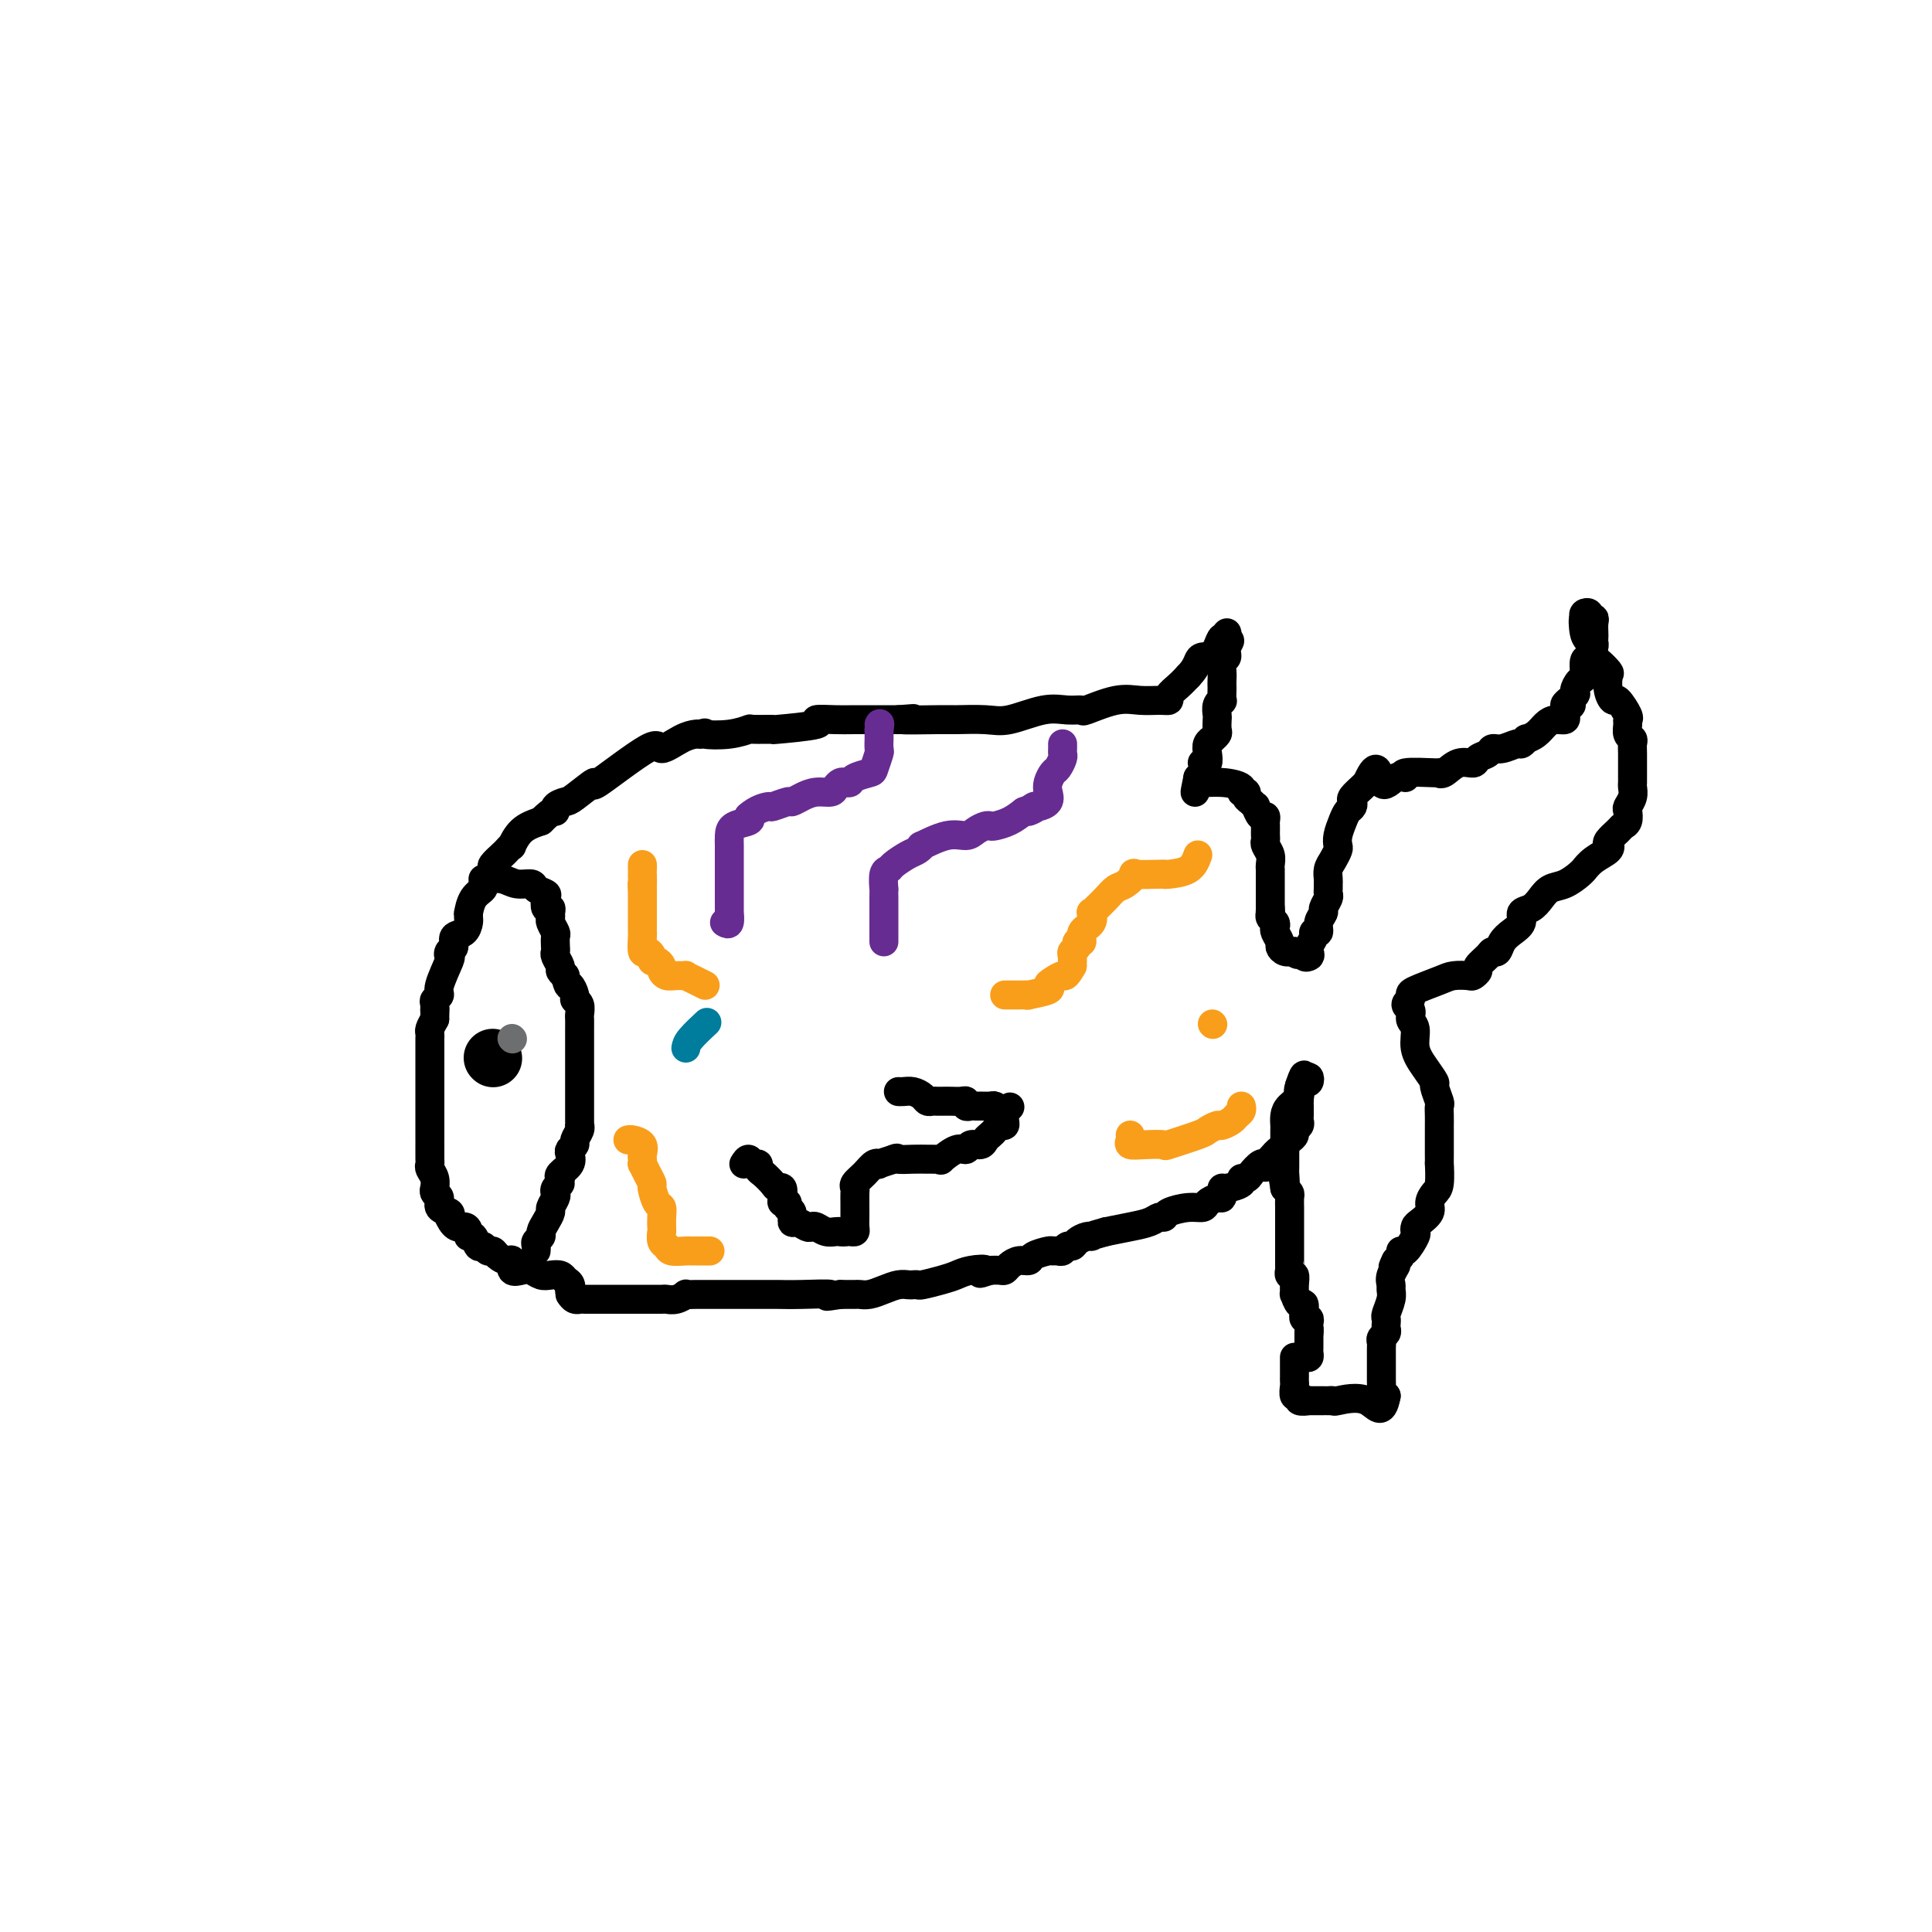 <svg viewBox='0 0 400 400' version='1.1' xmlns='http://www.w3.org/2000/svg' xmlns:xlink='http://www.w3.org/1999/xlink'><g fill='none' stroke='#000000' stroke-width='6' stroke-linecap='round' stroke-linejoin='round'><path d='M89,236c0.000,-0.020 0.000,-0.040 0,0c-0.000,0.040 -0.000,0.141 0,0c0.000,-0.141 0.000,-0.525 0,-1c-0.000,-0.475 -0.000,-1.040 0,-2c0.000,-0.960 0.000,-2.316 0,-3c-0.000,-0.684 -0.000,-0.698 0,-1c0.000,-0.302 0.000,-0.892 0,-1c-0.000,-0.108 -0.000,0.265 0,0c0.000,-0.265 0.000,-1.170 0,-2c-0.000,-0.830 -0.000,-1.587 0,-2c0.000,-0.413 0.000,-0.481 0,-1c-0.000,-0.519 -0.000,-1.487 0,-2c0.000,-0.513 0.000,-0.571 0,-1c-0.000,-0.429 -0.001,-1.227 0,-2c0.001,-0.773 0.003,-1.519 0,-2c-0.003,-0.481 -0.011,-0.696 0,-1c0.011,-0.304 0.041,-0.697 0,-1c-0.041,-0.303 -0.155,-0.515 0,-1c0.155,-0.485 0.577,-1.242 1,-2'/><path d='M90,211c0.150,-4.273 0.024,-2.454 0,-2c-0.024,0.454 0.054,-0.457 0,-1c-0.054,-0.543 -0.238,-0.719 0,-1c0.238,-0.281 0.900,-0.667 1,-1c0.100,-0.333 -0.361,-0.613 0,-2c0.361,-1.387 1.545,-3.881 2,-5c0.455,-1.119 0.181,-0.862 0,-1c-0.181,-0.138 -0.269,-0.671 0,-1c0.269,-0.329 0.895,-0.455 1,-1c0.105,-0.545 -0.312,-1.509 0,-2c0.312,-0.491 1.351,-0.507 2,-1c0.649,-0.493 0.908,-1.462 1,-2c0.092,-0.538 0.018,-0.644 0,-1c-0.018,-0.356 0.019,-0.960 0,-1c-0.019,-0.040 -0.093,0.485 0,0c0.093,-0.485 0.355,-1.979 1,-3c0.645,-1.021 1.674,-1.568 2,-2c0.326,-0.432 -0.049,-0.750 0,-1c0.049,-0.250 0.524,-0.434 1,-1c0.476,-0.566 0.955,-1.515 1,-2c0.045,-0.485 -0.343,-0.506 0,-1c0.343,-0.494 1.417,-1.463 2,-2c0.583,-0.537 0.676,-0.644 1,-1c0.324,-0.356 0.881,-0.961 1,-1c0.119,-0.039 -0.199,0.490 0,0c0.199,-0.490 0.914,-1.997 2,-3c1.086,-1.003 2.543,-1.501 4,-2'/><path d='M112,170c2.874,-2.884 3.060,-2.092 3,-2c-0.060,0.092 -0.365,-0.514 0,-1c0.365,-0.486 1.401,-0.851 2,-1c0.599,-0.149 0.760,-0.083 2,-1c1.240,-0.917 3.560,-2.816 4,-3c0.440,-0.184 -1.000,1.348 1,0c2.000,-1.348 7.439,-5.577 10,-7c2.561,-1.423 2.243,-0.041 3,0c0.757,0.041 2.588,-1.258 4,-2c1.412,-0.742 2.403,-0.926 3,-1c0.597,-0.074 0.798,-0.037 1,0'/><path d='M145,152c1.690,-0.480 0.417,-0.181 1,0c0.583,0.181 3.024,0.246 5,0c1.976,-0.246 3.489,-0.801 4,-1c0.511,-0.199 0.021,-0.043 1,0c0.979,0.043 3.428,-0.027 4,0c0.572,0.027 -0.732,0.151 1,0c1.732,-0.151 6.499,-0.576 8,-1c1.501,-0.424 -0.263,-0.846 0,-1c0.263,-0.154 2.555,-0.041 4,0c1.445,0.041 2.043,0.011 4,0c1.957,-0.011 5.273,-0.003 7,0c1.727,0.003 1.863,0.002 2,0'/><path d='M186,149c6.187,-0.463 1.156,-0.122 1,0c-0.156,0.122 4.565,0.025 7,0c2.435,-0.025 2.584,0.022 4,0c1.416,-0.022 4.100,-0.111 6,0c1.900,0.111 3.016,0.424 5,0c1.984,-0.424 4.837,-1.585 7,-2c2.163,-0.415 3.635,-0.083 5,0c1.365,0.083 2.624,-0.083 3,0c0.376,0.083 -0.130,0.415 1,0c1.130,-0.415 3.895,-1.578 6,-2c2.105,-0.422 3.551,-0.105 5,0c1.449,0.105 2.902,-0.002 4,0c1.098,0.002 1.841,0.114 2,0c0.159,-0.114 -0.265,-0.454 0,-1c0.265,-0.546 1.219,-1.299 2,-2c0.781,-0.701 1.391,-1.351 2,-2'/><path d='M246,140c1.354,-1.394 1.739,-2.379 2,-3c0.261,-0.621 0.398,-0.878 1,-1c0.602,-0.122 1.668,-0.108 2,0c0.332,0.108 -0.069,0.311 0,0c0.069,-0.311 0.607,-1.136 1,-2c0.393,-0.864 0.641,-1.768 1,-2c0.359,-0.232 0.827,0.207 1,0c0.173,-0.207 0.049,-1.059 0,-1c-0.049,0.059 -0.025,1.030 0,2'/><path d='M254,133c1.221,-0.968 0.275,0.111 0,1c-0.275,0.889 0.123,1.586 0,2c-0.123,0.414 -0.765,0.543 -1,1c-0.235,0.457 -0.063,1.240 0,2c0.063,0.760 0.018,1.495 0,2c-0.018,0.505 -0.009,0.778 0,1c0.009,0.222 0.016,0.392 0,1c-0.016,0.608 -0.057,1.653 0,2c0.057,0.347 0.211,-0.005 0,0c-0.211,0.005 -0.788,0.368 -1,1c-0.212,0.632 -0.061,1.532 0,2c0.061,0.468 0.031,0.503 0,1c-0.031,0.497 -0.065,1.456 0,2c0.065,0.544 0.227,0.673 0,1c-0.227,0.327 -0.844,0.852 -1,1c-0.156,0.148 0.151,-0.079 0,0c-0.151,0.079 -0.758,0.465 -1,1c-0.242,0.535 -0.118,1.218 0,2c0.118,0.782 0.228,1.663 0,2c-0.228,0.337 -0.796,0.132 -1,0c-0.204,-0.132 -0.044,-0.190 0,0c0.044,0.190 -0.027,0.628 0,1c0.027,0.372 0.150,0.678 0,1c-0.150,0.322 -0.575,0.661 -1,1'/><path d='M248,161c-1.000,4.833 -0.500,2.917 0,1'/><path d='M248,162c0.885,0.111 3.098,-0.111 5,0c1.902,0.111 3.493,0.554 4,1c0.507,0.446 -0.070,0.894 0,1c0.070,0.106 0.789,-0.131 1,0c0.211,0.131 -0.084,0.631 0,1c0.084,0.369 0.548,0.606 1,1c0.452,0.394 0.892,0.946 1,1c0.108,0.054 -0.115,-0.389 0,0c0.115,0.389 0.567,1.610 1,2c0.433,0.390 0.848,-0.050 1,0c0.152,0.050 0.041,0.591 0,1c-0.041,0.409 -0.012,0.686 0,1c0.012,0.314 0.007,0.664 0,1c-0.007,0.336 -0.016,0.657 0,1c0.016,0.343 0.057,0.709 0,1c-0.057,0.291 -0.211,0.508 0,1c0.211,0.492 0.789,1.258 1,2c0.211,0.742 0.057,1.459 0,2c-0.057,0.541 -0.015,0.906 0,1c0.015,0.094 0.004,-0.081 0,0c-0.004,0.081 -0.001,0.420 0,1c0.001,0.580 0.000,1.401 0,2c-0.000,0.599 -0.000,0.975 0,1c0.000,0.025 0.000,-0.301 0,0c-0.000,0.301 -0.000,1.229 0,2c0.000,0.771 0.000,1.386 0,2'/><path d='M263,188c0.305,3.179 0.068,1.626 0,1c-0.068,-0.626 0.033,-0.323 0,0c-0.033,0.323 -0.201,0.668 0,1c0.201,0.332 0.771,0.652 1,1c0.229,0.348 0.116,0.724 0,1c-0.116,0.276 -0.236,0.452 0,1c0.236,0.548 0.826,1.466 1,2c0.174,0.534 -0.069,0.682 0,1c0.069,0.318 0.448,0.805 1,1c0.552,0.195 1.276,0.097 2,0'/><path d='M268,197c0.952,1.333 0.833,0.167 1,0c0.167,-0.167 0.619,0.667 1,1c0.381,0.333 0.690,0.167 1,0'/><path d='M271,198c0.459,-0.081 0.108,-0.782 0,-1c-0.108,-0.218 0.028,0.048 0,0c-0.028,-0.048 -0.219,-0.411 0,-1c0.219,-0.589 0.847,-1.405 1,-2c0.153,-0.595 -0.170,-0.970 0,-1c0.170,-0.030 0.834,0.287 1,0c0.166,-0.287 -0.166,-1.176 0,-2c0.166,-0.824 0.829,-1.583 1,-2c0.171,-0.417 -0.150,-0.493 0,-1c0.150,-0.507 0.773,-1.444 1,-2c0.227,-0.556 0.060,-0.729 0,-1c-0.060,-0.271 -0.013,-0.639 0,-1c0.013,-0.361 -0.007,-0.717 0,-1c0.007,-0.283 0.041,-0.495 0,-1c-0.041,-0.505 -0.155,-1.303 0,-2c0.155,-0.697 0.581,-1.292 1,-2c0.419,-0.708 0.833,-1.527 1,-2c0.167,-0.473 0.087,-0.599 0,-1c-0.087,-0.401 -0.180,-1.077 0,-2c0.180,-0.923 0.635,-2.092 1,-3c0.365,-0.908 0.640,-1.557 1,-2c0.360,-0.443 0.804,-0.682 1,-1c0.196,-0.318 0.145,-0.714 0,-1c-0.145,-0.286 -0.385,-0.462 0,-1c0.385,-0.538 1.396,-1.440 2,-2c0.604,-0.560 0.802,-0.780 1,-1'/><path d='M283,162c2.393,-5.504 2.376,-1.264 3,0c0.624,1.264 1.890,-0.446 3,-1c1.110,-0.554 2.064,0.050 2,0c-0.064,-0.050 -1.147,-0.753 0,-1c1.147,-0.247 4.525,-0.037 6,0c1.475,0.037 1.049,-0.098 1,0c-0.049,0.098 0.281,0.430 1,0c0.719,-0.430 1.827,-1.622 3,-2c1.173,-0.378 2.410,0.057 3,0c0.590,-0.057 0.533,-0.608 1,-1c0.467,-0.392 1.459,-0.626 2,-1c0.541,-0.374 0.633,-0.889 1,-1c0.367,-0.111 1.011,0.181 2,0c0.989,-0.181 2.323,-0.835 3,-1c0.677,-0.165 0.695,0.160 1,0c0.305,-0.160 0.896,-0.803 1,-1c0.104,-0.197 -0.280,0.053 0,0c0.280,-0.053 1.224,-0.410 2,-1c0.776,-0.590 1.385,-1.415 2,-2c0.615,-0.585 1.237,-0.930 2,-1c0.763,-0.070 1.667,0.135 2,0c0.333,-0.135 0.095,-0.610 0,-1c-0.095,-0.390 -0.048,-0.695 0,-1'/><path d='M324,147c2.815,-1.815 0.352,-0.851 0,-1c-0.352,-0.149 1.408,-1.410 2,-2c0.592,-0.590 0.018,-0.510 0,-1c-0.018,-0.490 0.521,-1.550 1,-2c0.479,-0.450 0.899,-0.292 1,-1c0.101,-0.708 -0.117,-2.284 0,-3c0.117,-0.716 0.567,-0.572 1,-1c0.433,-0.428 0.848,-1.428 1,-2c0.152,-0.572 0.042,-0.718 0,-1c-0.042,-0.282 -0.015,-0.702 0,-1c0.015,-0.298 0.019,-0.476 0,-1c-0.019,-0.524 -0.061,-1.395 0,-2c0.061,-0.605 0.226,-0.944 0,-1c-0.226,-0.056 -0.844,0.171 -1,0c-0.156,-0.171 0.150,-0.738 0,-1c-0.150,-0.262 -0.757,-0.218 -1,0c-0.243,0.218 -0.121,0.609 0,1'/><path d='M328,128c-0.356,-0.323 -0.246,1.868 0,3c0.246,1.132 0.626,1.205 1,2c0.374,0.795 0.740,2.313 1,3c0.260,0.687 0.413,0.542 1,1c0.587,0.458 1.609,1.517 2,2c0.391,0.483 0.151,0.389 0,1c-0.151,0.611 -0.212,1.929 0,3c0.212,1.071 0.698,1.897 1,2c0.302,0.103 0.420,-0.516 1,0c0.580,0.516 1.623,2.166 2,3c0.377,0.834 0.087,0.853 0,1c-0.087,0.147 0.029,0.423 0,1c-0.029,0.577 -0.204,1.455 0,2c0.204,0.545 0.787,0.757 1,1c0.213,0.243 0.057,0.517 0,1c-0.057,0.483 -0.015,1.176 0,2c0.015,0.824 0.004,1.779 0,2c-0.004,0.221 -0.001,-0.292 0,0c0.001,0.292 0.001,1.390 0,2c-0.001,0.610 -0.004,0.731 0,1c0.004,0.269 0.015,0.687 0,1c-0.015,0.313 -0.056,0.521 0,1c0.056,0.479 0.208,1.228 0,2c-0.208,0.772 -0.775,1.568 -1,2c-0.225,0.432 -0.106,0.501 0,1c0.106,0.499 0.200,1.429 0,2c-0.200,0.571 -0.693,0.782 -1,1c-0.307,0.218 -0.429,0.443 -1,1c-0.571,0.557 -1.592,1.445 -2,2c-0.408,0.555 -0.204,0.778 0,1'/><path d='M333,175c-0.659,0.736 -0.306,0.078 0,0c0.306,-0.078 0.564,0.426 0,1c-0.564,0.574 -1.950,1.218 -3,2c-1.050,0.782 -1.766,1.700 -2,2c-0.234,0.300 0.012,-0.019 0,0c-0.012,0.019 -0.282,0.376 -1,1c-0.718,0.624 -1.885,1.514 -3,2c-1.115,0.486 -2.178,0.567 -3,1c-0.822,0.433 -1.403,1.218 -2,2c-0.597,0.782 -1.210,1.560 -2,2c-0.790,0.440 -1.756,0.542 -2,1c-0.244,0.458 0.232,1.271 0,2c-0.232,0.729 -1.174,1.374 -2,2c-0.826,0.626 -1.535,1.232 -2,2c-0.465,0.768 -0.684,1.697 -1,2c-0.316,0.303 -0.729,-0.020 -1,0c-0.271,0.020 -0.399,0.384 -1,1c-0.601,0.616 -1.673,1.485 -2,2c-0.327,0.515 0.092,0.676 0,1c-0.092,0.324 -0.694,0.812 -1,1c-0.306,0.188 -0.317,0.078 -1,0c-0.683,-0.078 -2.039,-0.123 -3,0c-0.961,0.123 -1.526,0.414 -3,1c-1.474,0.586 -3.859,1.465 -5,2c-1.141,0.535 -1.040,0.724 -1,1c0.040,0.276 0.020,0.638 0,1'/><path d='M292,207c-1.838,1.124 -0.435,1.434 0,2c0.435,0.566 -0.100,1.388 0,2c0.100,0.612 0.835,1.012 1,2c0.165,0.988 -0.239,2.563 0,4c0.239,1.437 1.122,2.738 2,4c0.878,1.262 1.752,2.487 2,3c0.248,0.513 -0.130,0.313 0,1c0.130,0.687 0.767,2.261 1,3c0.233,0.739 0.062,0.645 0,1c-0.062,0.355 -0.017,1.160 0,2c0.017,0.840 0.004,1.716 0,2c-0.004,0.284 -0.001,-0.024 0,0c0.001,0.024 0.000,0.379 0,1c-0.000,0.621 -0.000,1.508 0,2c0.000,0.492 0.001,0.590 0,1c-0.001,0.410 -0.003,1.131 0,2c0.003,0.869 0.011,1.885 0,2c-0.011,0.115 -0.040,-0.671 0,0c0.040,0.671 0.148,2.799 0,4c-0.148,1.201 -0.551,1.473 -1,2c-0.449,0.527 -0.944,1.308 -1,2c-0.056,0.692 0.326,1.296 0,2c-0.326,0.704 -1.362,1.506 -2,2c-0.638,0.494 -0.879,0.678 -1,1c-0.121,0.322 -0.123,0.783 0,1c0.123,0.217 0.370,0.191 0,1c-0.370,0.809 -1.357,2.454 -2,3c-0.643,0.546 -0.942,-0.007 -1,0c-0.058,0.007 0.126,0.573 0,1c-0.126,0.427 -0.563,0.713 -1,1'/><path d='M289,261c-1.331,2.610 -0.160,1.135 0,1c0.160,-0.135 -0.693,1.071 -1,2c-0.307,0.929 -0.068,1.583 0,2c0.068,0.417 -0.034,0.598 0,1c0.034,0.402 0.205,1.025 0,2c-0.205,0.975 -0.786,2.303 -1,3c-0.214,0.697 -0.061,0.764 0,1c0.061,0.236 0.030,0.641 0,1c-0.030,0.359 -0.061,0.674 0,1c0.061,0.326 0.212,0.665 0,1c-0.212,0.335 -0.789,0.665 -1,1c-0.211,0.335 -0.057,0.675 0,1c0.057,0.325 0.015,0.636 0,1c-0.015,0.364 -0.004,0.780 0,1c0.004,0.220 0.001,0.244 0,1c-0.001,0.756 -0.001,2.244 0,3c0.001,0.756 0.003,0.780 0,1c-0.003,0.220 -0.011,0.636 0,1c0.011,0.364 0.041,0.675 0,1c-0.041,0.325 -0.155,0.664 0,1c0.155,0.336 0.577,0.668 1,1'/><path d='M287,289c-0.863,4.558 -2.020,1.953 -4,1c-1.980,-0.953 -4.781,-0.255 -6,0c-1.219,0.255 -0.855,0.068 -1,0c-0.145,-0.068 -0.800,-0.018 -1,0c-0.200,0.018 0.054,0.005 0,0c-0.054,-0.005 -0.414,-0.000 -1,0c-0.586,0.000 -1.396,-0.004 -2,0c-0.604,0.004 -1.003,0.017 -1,0c0.003,-0.017 0.407,-0.064 0,0c-0.407,0.064 -1.626,0.239 -2,0c-0.374,-0.239 0.096,-0.890 0,-1c-0.096,-0.110 -0.758,0.322 -1,0c-0.242,-0.322 -0.065,-1.399 0,-2c0.065,-0.601 0.017,-0.724 0,-1c-0.017,-0.276 -0.005,-0.703 0,-1c0.005,-0.297 0.001,-0.465 0,-1c-0.001,-0.535 -0.000,-1.439 0,-2c0.000,-0.561 0.000,-0.781 0,-1'/><path d='M270,281c0.423,0.089 0.845,0.179 1,0c0.155,-0.179 0.041,-0.625 0,-1c-0.041,-0.375 -0.011,-0.678 0,-1c0.011,-0.322 0.003,-0.664 0,-1c-0.003,-0.336 -0.001,-0.668 0,-1c0.001,-0.332 0.000,-0.666 0,-1'/><path d='M271,276c0.159,-0.957 0.057,-0.849 0,-1c-0.057,-0.151 -0.068,-0.560 0,-1c0.068,-0.440 0.215,-0.911 0,-1c-0.215,-0.089 -0.792,0.202 -1,0c-0.208,-0.202 -0.045,-0.899 0,-1c0.045,-0.101 -0.026,0.395 0,0c0.026,-0.395 0.150,-1.680 0,-2c-0.150,-0.320 -0.575,0.327 -1,0c-0.425,-0.327 -0.850,-1.628 -1,-2c-0.150,-0.372 -0.026,0.184 0,0c0.026,-0.184 -0.046,-1.106 0,-2c0.046,-0.894 0.208,-1.758 0,-2c-0.208,-0.242 -0.788,0.138 -1,0c-0.212,-0.138 -0.057,-0.796 0,-1c0.057,-0.204 0.015,0.044 0,0c-0.015,-0.044 -0.004,-0.382 0,-1c0.004,-0.618 0.001,-1.516 0,-2c-0.001,-0.484 -0.000,-0.553 0,-1c0.000,-0.447 0.000,-1.270 0,-2c-0.000,-0.730 -0.000,-1.365 0,-2c0.000,-0.635 0.001,-1.269 0,-2c-0.001,-0.731 -0.003,-1.558 0,-2c0.003,-0.442 0.011,-0.500 0,-1c-0.011,-0.500 -0.041,-1.442 0,-2c0.041,-0.558 0.155,-0.731 0,-1c-0.155,-0.269 -0.577,-0.635 -1,-1'/><path d='M266,246c-0.774,-4.758 -0.207,-1.652 0,-1c0.207,0.652 0.056,-1.151 0,-2c-0.056,-0.849 -0.015,-0.743 0,-1c0.015,-0.257 0.004,-0.877 0,-1c-0.004,-0.123 -0.001,0.252 0,0c0.001,-0.252 0.000,-1.132 0,-2c-0.000,-0.868 0.000,-1.723 0,-2c-0.000,-0.277 -0.000,0.025 0,0c0.000,-0.025 0.002,-0.377 0,-1c-0.002,-0.623 -0.007,-1.518 0,-2c0.007,-0.482 0.025,-0.552 0,-1c-0.025,-0.448 -0.095,-1.273 0,-2c0.095,-0.727 0.355,-1.357 1,-2c0.645,-0.643 1.676,-1.301 2,-2c0.324,-0.699 -0.060,-1.439 0,-2c0.060,-0.561 0.562,-0.944 1,-1c0.438,-0.056 0.810,0.216 1,0c0.190,-0.216 0.197,-0.919 0,-1c-0.197,-0.081 -0.599,0.459 -1,1'/><path d='M270,224c0.392,-3.204 -0.627,-0.215 -1,1c-0.373,1.215 -0.100,0.654 0,1c0.100,0.346 0.027,1.598 0,2c-0.027,0.402 -0.007,-0.047 0,0c0.007,0.047 0.003,0.590 0,1c-0.003,0.410 -0.005,0.687 0,1c0.005,0.313 0.016,0.661 0,1c-0.016,0.339 -0.060,0.668 0,1c0.060,0.332 0.222,0.666 0,1c-0.222,0.334 -0.829,0.668 -1,1c-0.171,0.332 0.096,0.662 0,1c-0.096,0.338 -0.553,0.685 -1,1c-0.447,0.315 -0.883,0.600 -1,1c-0.117,0.400 0.084,0.915 0,1c-0.084,0.085 -0.453,-0.262 -1,0c-0.547,0.262 -1.274,1.131 -2,2'/><path d='M263,240c-1.318,2.694 -1.112,1.430 -1,1c0.112,-0.430 0.131,-0.025 0,0c-0.131,0.025 -0.410,-0.330 -1,0c-0.590,0.330 -1.489,1.346 -2,2c-0.511,0.654 -0.634,0.945 -1,1c-0.366,0.055 -0.974,-0.126 -1,0c-0.026,0.126 0.529,0.560 0,1c-0.529,0.440 -2.144,0.888 -3,1c-0.856,0.112 -0.954,-0.111 -1,0c-0.046,0.111 -0.038,0.555 0,1c0.038,0.445 0.108,0.889 0,1c-0.108,0.111 -0.393,-0.111 -1,0c-0.607,0.111 -1.535,0.556 -2,1c-0.465,0.444 -0.467,0.889 -1,1c-0.533,0.111 -1.597,-0.111 -3,0c-1.403,0.111 -3.143,0.554 -4,1c-0.857,0.446 -0.829,0.893 -1,1c-0.171,0.107 -0.541,-0.126 -1,0c-0.459,0.126 -1.008,0.611 -2,1c-0.992,0.389 -2.426,0.683 -4,1c-1.574,0.317 -3.287,0.659 -5,1'/><path d='M229,255c-3.742,1.012 -3.097,1.041 -3,1c0.097,-0.041 -0.355,-0.151 -1,0c-0.645,0.151 -1.482,0.562 -2,1c-0.518,0.438 -0.717,0.902 -1,1c-0.283,0.098 -0.651,-0.171 -1,0c-0.349,0.171 -0.679,0.780 -1,1c-0.321,0.220 -0.635,0.049 -1,0c-0.365,-0.049 -0.783,0.025 -1,0c-0.217,-0.025 -0.233,-0.147 -1,0c-0.767,0.147 -2.286,0.565 -3,1c-0.714,0.435 -0.624,0.887 -1,1c-0.376,0.113 -1.217,-0.113 -2,0c-0.783,0.113 -1.509,0.566 -2,1c-0.491,0.434 -0.748,0.847 -1,1c-0.252,0.153 -0.501,0.044 -1,0c-0.499,-0.044 -1.250,-0.022 -2,0'/><path d='M205,263c-3.797,1.251 -1.291,0.377 -1,0c0.291,-0.377 -1.634,-0.259 -3,0c-1.366,0.259 -2.173,0.658 -3,1c-0.827,0.342 -1.674,0.628 -3,1c-1.326,0.372 -3.131,0.831 -4,1c-0.869,0.169 -0.802,0.048 -1,0c-0.198,-0.048 -0.661,-0.023 -1,0c-0.339,0.023 -0.553,0.045 -1,0c-0.447,-0.045 -1.126,-0.156 -2,0c-0.874,0.156 -1.941,0.578 -3,1c-1.059,0.422 -2.109,0.845 -3,1c-0.891,0.155 -1.625,0.042 -2,0c-0.375,-0.042 -0.393,-0.012 -1,0c-0.607,0.012 -1.804,0.006 -3,0'/><path d='M174,268c-4.956,0.774 -1.844,0.207 -2,0c-0.156,-0.207 -3.578,-0.056 -6,0c-2.422,0.056 -3.842,0.015 -5,0c-1.158,-0.015 -2.053,-0.004 -3,0c-0.947,0.004 -1.944,0.001 -3,0c-1.056,-0.001 -2.169,-0.000 -3,0c-0.831,0.000 -1.379,0.000 -2,0c-0.621,-0.000 -1.314,-0.001 -2,0c-0.686,0.001 -1.367,0.004 -2,0c-0.633,-0.004 -1.220,-0.015 -2,0c-0.780,0.015 -1.752,0.057 -2,0c-0.248,-0.057 0.228,-0.211 0,0c-0.228,0.211 -1.161,0.789 -2,1c-0.839,0.211 -1.585,0.057 -2,0c-0.415,-0.057 -0.498,-0.015 -1,0c-0.502,0.015 -1.422,0.004 -2,0c-0.578,-0.004 -0.813,-0.001 -1,0c-0.187,0.001 -0.324,0.000 -1,0c-0.676,-0.000 -1.890,-0.000 -3,0c-1.110,0.000 -2.116,0.000 -3,0c-0.884,-0.000 -1.648,-0.000 -2,0c-0.352,0.000 -0.293,0.001 -1,0c-0.707,-0.001 -2.178,-0.003 -3,0c-0.822,0.003 -0.993,0.011 -1,0c-0.007,-0.011 0.152,-0.041 0,0c-0.152,0.041 -0.615,0.155 -1,0c-0.385,-0.155 -0.693,-0.577 -1,-1'/><path d='M89,237c-0.000,0.024 -0.000,0.048 0,0c0.000,-0.048 0.000,-0.167 0,0c-0.000,0.167 -0.001,0.622 0,1c0.001,0.378 0.004,0.681 0,1c-0.004,0.319 -0.015,0.653 0,1c0.015,0.347 0.057,0.705 0,1c-0.057,0.295 -0.213,0.527 0,1c0.213,0.473 0.793,1.186 1,2c0.207,0.814 0.039,1.727 0,2c-0.039,0.273 0.049,-0.096 0,0c-0.049,0.096 -0.237,0.655 0,1c0.237,0.345 0.899,0.474 1,1c0.101,0.526 -0.357,1.449 0,2c0.357,0.551 1.531,0.729 2,1c0.469,0.271 0.235,0.636 0,1'/><path d='M93,252c1.234,2.731 2.320,2.060 3,2c0.680,-0.060 0.956,0.491 1,1c0.044,0.509 -0.143,0.978 0,1c0.143,0.022 0.616,-0.401 1,0c0.384,0.401 0.679,1.627 1,2c0.321,0.373 0.667,-0.106 1,0c0.333,0.106 0.654,0.797 1,1c0.346,0.203 0.718,-0.082 1,0c0.282,0.082 0.474,0.530 1,1c0.526,0.470 1.387,0.962 2,1c0.613,0.038 0.979,-0.378 1,0c0.021,0.378 -0.304,1.552 0,2c0.304,0.448 1.237,0.172 2,0c0.763,-0.172 1.356,-0.239 2,0c0.644,0.239 1.337,0.786 2,1c0.663,0.214 1.294,0.096 2,0c0.706,-0.096 1.487,-0.170 2,0c0.513,0.170 0.756,0.585 1,1'/><path d='M117,265c1.622,0.756 1.178,1.644 1,2c-0.178,0.356 -0.089,0.178 0,0'/><path d='M154,241c0.341,-0.543 0.682,-1.086 1,-1c0.318,0.086 0.614,0.800 1,1c0.386,0.200 0.863,-0.114 1,0c0.137,0.114 -0.065,0.656 0,1c0.065,0.344 0.396,0.491 1,1c0.604,0.509 1.481,1.380 2,2c0.519,0.620 0.679,0.988 1,1c0.321,0.012 0.803,-0.333 1,0c0.197,0.333 0.109,1.345 0,2c-0.109,0.655 -0.240,0.954 0,1c0.240,0.046 0.851,-0.160 1,0c0.149,0.160 -0.164,0.688 0,1c0.164,0.312 0.803,0.410 1,1c0.197,0.590 -0.050,1.674 0,2c0.050,0.326 0.397,-0.105 1,0c0.603,0.105 1.460,0.746 2,1c0.540,0.254 0.761,0.121 1,0c0.239,-0.121 0.497,-0.228 1,0c0.503,0.228 1.251,0.792 2,1c0.749,0.208 1.500,0.059 2,0c0.500,-0.059 0.750,-0.030 1,0'/><path d='M174,255c1.265,0.157 0.927,0.051 1,0c0.073,-0.051 0.555,-0.045 1,0c0.445,0.045 0.851,0.129 1,0c0.149,-0.129 0.040,-0.472 0,-1c-0.040,-0.528 -0.010,-1.241 0,-2c0.010,-0.759 0.001,-1.565 0,-2c-0.001,-0.435 0.006,-0.500 0,-1c-0.006,-0.500 -0.023,-1.434 0,-2c0.023,-0.566 0.088,-0.765 0,-1c-0.088,-0.235 -0.327,-0.507 0,-1c0.327,-0.493 1.220,-1.207 2,-2c0.780,-0.793 1.446,-1.666 2,-2c0.554,-0.334 0.995,-0.128 1,0c0.005,0.128 -0.427,0.180 0,0c0.427,-0.180 1.714,-0.590 3,-1'/><path d='M185,240c1.018,-0.464 0.563,-0.124 1,0c0.437,0.124 1.768,0.033 3,0c1.232,-0.033 2.366,-0.007 3,0c0.634,0.007 0.768,-0.006 1,0c0.232,0.006 0.563,0.031 1,0c0.437,-0.031 0.981,-0.117 1,0c0.019,0.117 -0.485,0.439 0,0c0.485,-0.439 1.961,-1.637 3,-2c1.039,-0.363 1.640,0.110 2,0c0.360,-0.110 0.478,-0.803 1,-1c0.522,-0.197 1.449,0.101 2,0c0.551,-0.101 0.726,-0.601 1,-1c0.274,-0.399 0.648,-0.698 1,-1c0.352,-0.302 0.683,-0.606 1,-1c0.317,-0.394 0.621,-0.879 1,-1c0.379,-0.121 0.834,0.122 1,0c0.166,-0.122 0.045,-0.610 0,-1c-0.045,-0.390 -0.013,-0.683 0,-1c0.013,-0.317 0.006,-0.659 0,-1'/><path d='M208,230c2.058,-1.563 0.702,-0.471 0,0c-0.702,0.471 -0.752,0.323 -1,0c-0.248,-0.323 -0.696,-0.819 -1,-1c-0.304,-0.181 -0.464,-0.048 -1,0c-0.536,0.048 -1.450,0.009 -2,0c-0.550,-0.009 -0.738,0.012 -1,0c-0.262,-0.012 -0.598,-0.056 -1,0c-0.402,0.056 -0.871,0.211 -1,0c-0.129,-0.211 0.082,-0.789 0,-1c-0.082,-0.211 -0.456,-0.057 -1,0c-0.544,0.057 -1.259,0.016 -2,0c-0.741,-0.016 -1.507,-0.007 -2,0c-0.493,0.007 -0.712,0.012 -1,0c-0.288,-0.012 -0.644,-0.042 -1,0c-0.356,0.042 -0.712,0.155 -1,0c-0.288,-0.155 -0.508,-0.577 -1,-1c-0.492,-0.423 -1.256,-0.845 -2,-1c-0.744,-0.155 -1.470,-0.042 -2,0c-0.530,0.042 -0.866,0.012 -1,0c-0.134,-0.012 -0.067,-0.006 0,0'/></g>
<g fill='none' stroke='#672C91' stroke-width='6' stroke-linecap='round' stroke-linejoin='round'><path d='M150,191c0.423,0.242 0.845,0.484 1,0c0.155,-0.484 0.041,-1.692 0,-2c-0.041,-0.308 -0.011,0.286 0,0c0.011,-0.286 0.003,-1.452 0,-2c-0.003,-0.548 -0.001,-0.479 0,-1c0.001,-0.521 0.000,-1.631 0,-2c-0.000,-0.369 -0.000,0.003 0,0c0.000,-0.003 0.000,-0.382 0,-1c-0.000,-0.618 0.000,-1.474 0,-2c-0.000,-0.526 -0.000,-0.723 0,-1c0.000,-0.277 0.000,-0.633 0,-1c-0.000,-0.367 -0.000,-0.745 0,-1c0.000,-0.255 0.001,-0.387 0,-1c-0.001,-0.613 -0.003,-1.708 0,-2c0.003,-0.292 0.012,0.220 0,0c-0.012,-0.220 -0.044,-1.172 0,-2c0.044,-0.828 0.166,-1.531 1,-2c0.834,-0.469 2.381,-0.706 3,-1c0.619,-0.294 0.309,-0.647 0,-1'/><path d='M155,169c1.510,-1.398 3.286,-1.894 4,-2c0.714,-0.106 0.368,0.178 1,0c0.632,-0.178 2.243,-0.817 3,-1c0.757,-0.183 0.661,0.092 1,0c0.339,-0.092 1.113,-0.550 2,-1c0.887,-0.450 1.887,-0.891 3,-1c1.113,-0.109 2.340,0.115 3,0c0.660,-0.115 0.752,-0.570 1,-1c0.248,-0.430 0.651,-0.837 1,-1c0.349,-0.163 0.642,-0.083 1,0c0.358,0.083 0.779,0.169 1,0c0.221,-0.169 0.241,-0.593 1,-1c0.759,-0.407 2.256,-0.796 3,-1c0.744,-0.204 0.735,-0.221 1,-1c0.265,-0.779 0.803,-2.319 1,-3c0.197,-0.681 0.053,-0.502 0,-1c-0.053,-0.498 -0.014,-1.673 0,-2c0.014,-0.327 0.004,0.192 0,0c-0.004,-0.192 -0.002,-1.096 0,-2'/><path d='M182,151c0.311,-1.622 0.089,-1.178 0,-1c-0.089,0.178 -0.044,0.089 0,0'/><path d='M183,195c0.000,-0.305 0.000,-0.611 0,-1c-0.000,-0.389 -0.000,-0.862 0,-1c0.000,-0.138 0.000,0.059 0,0c-0.000,-0.059 -0.000,-0.374 0,-1c0.000,-0.626 0.000,-1.562 0,-2c-0.000,-0.438 -0.001,-0.376 0,-1c0.001,-0.624 0.004,-1.932 0,-3c-0.004,-1.068 -0.014,-1.896 0,-2c0.014,-0.104 0.052,0.515 0,0c-0.052,-0.515 -0.193,-2.165 0,-3c0.193,-0.835 0.722,-0.855 1,-1c0.278,-0.145 0.305,-0.415 1,-1c0.695,-0.585 2.058,-1.485 3,-2c0.942,-0.515 1.464,-0.645 2,-1c0.536,-0.355 1.088,-0.935 1,-1c-0.088,-0.065 -0.816,0.385 0,0c0.816,-0.385 3.175,-1.606 5,-2c1.825,-0.394 3.117,0.039 4,0c0.883,-0.039 1.356,-0.548 2,-1c0.644,-0.452 1.460,-0.845 2,-1c0.540,-0.155 0.805,-0.073 1,0c0.195,0.073 0.322,0.135 1,0c0.678,-0.135 1.908,-0.467 3,-1c1.092,-0.533 2.046,-1.266 3,-2'/><path d='M212,168c4.350,-1.639 1.726,-0.235 1,0c-0.726,0.235 0.446,-0.699 1,-1c0.554,-0.301 0.491,0.032 1,0c0.509,-0.032 1.589,-0.427 2,-1c0.411,-0.573 0.152,-1.323 0,-2c-0.152,-0.677 -0.198,-1.281 0,-2c0.198,-0.719 0.642,-1.555 1,-2c0.358,-0.445 0.632,-0.501 1,-1c0.368,-0.499 0.831,-1.440 1,-2c0.169,-0.560 0.045,-0.738 0,-1c-0.045,-0.262 -0.012,-0.609 0,-1c0.012,-0.391 0.003,-0.826 0,-1c-0.003,-0.174 -0.002,-0.087 0,0'/></g>
<g fill='none' stroke='#000000' stroke-width='6' stroke-linecap='round' stroke-linejoin='round'><path d='M100,182c1.438,-0.119 2.876,-0.239 4,0c1.124,0.239 1.933,0.836 3,1c1.067,0.164 2.390,-0.106 3,0c0.610,0.106 0.507,0.588 1,1c0.493,0.412 1.582,0.754 2,1c0.418,0.246 0.165,0.395 0,1c-0.165,0.605 -0.241,1.667 0,2c0.241,0.333 0.800,-0.061 1,0c0.200,0.061 0.039,0.579 0,1c-0.039,0.421 0.042,0.746 0,1c-0.042,0.254 -0.207,0.435 0,1c0.207,0.565 0.786,1.512 1,2c0.214,0.488 0.061,0.516 0,1c-0.061,0.484 -0.031,1.425 0,2c0.031,0.575 0.064,0.784 0,1c-0.064,0.216 -0.223,0.439 0,1c0.223,0.561 0.829,1.459 1,2c0.171,0.541 -0.094,0.726 0,1c0.094,0.274 0.547,0.637 1,1'/><path d='M117,202c0.780,2.976 0.731,1.915 1,2c0.269,0.085 0.857,1.317 1,2c0.143,0.683 -0.158,0.816 0,1c0.158,0.184 0.774,0.420 1,1c0.226,0.580 0.060,1.504 0,2c-0.060,0.496 -0.016,0.566 0,1c0.016,0.434 0.004,1.234 0,2c-0.004,0.766 -0.001,1.500 0,2c0.001,0.500 0.000,0.768 0,1c-0.000,0.232 -0.000,0.430 0,1c0.000,0.570 0.000,1.513 0,2c-0.000,0.487 -0.000,0.520 0,1c0.000,0.480 -0.000,1.409 0,2c0.000,0.591 0.000,0.844 0,1c-0.000,0.156 -0.000,0.216 0,1c0.000,0.784 0.000,2.291 0,3c-0.000,0.709 -0.000,0.620 0,1c0.000,0.380 0.001,1.228 0,2c-0.001,0.772 -0.004,1.467 0,2c0.004,0.533 0.016,0.902 0,1c-0.016,0.098 -0.061,-0.076 0,0c0.061,0.076 0.226,0.401 0,1c-0.226,0.599 -0.843,1.473 -1,2c-0.157,0.527 0.147,0.708 0,1c-0.147,0.292 -0.744,0.694 -1,1c-0.256,0.306 -0.172,0.515 0,1c0.172,0.485 0.431,1.246 0,2c-0.431,0.754 -1.552,1.501 -2,2c-0.448,0.499 -0.224,0.749 0,1'/><path d='M116,244c-0.559,1.882 0.042,1.085 0,1c-0.042,-0.085 -0.729,0.540 -1,1c-0.271,0.460 -0.128,0.756 0,1c0.128,0.244 0.240,0.436 0,1c-0.240,0.564 -0.834,1.499 -1,2c-0.166,0.501 0.095,0.568 0,1c-0.095,0.432 -0.547,1.229 -1,2c-0.453,0.771 -0.906,1.517 -1,2c-0.094,0.483 0.171,0.704 0,1c-0.171,0.296 -0.778,0.668 -1,1c-0.222,0.332 -0.060,0.625 0,1c0.060,0.375 0.016,0.832 0,1c-0.016,0.168 -0.005,0.048 0,0c0.005,-0.048 0.002,-0.024 0,0'/></g>
<g fill='none' stroke='#000000' stroke-width='12' stroke-linecap='round' stroke-linejoin='round'><path d='M102,219c0.000,0.000 0.100,0.100 0.1,0.1'/></g>
<g fill='none' stroke='#6D6E70' stroke-width='6' stroke-linecap='round' stroke-linejoin='round'><path d='M106,215c0.000,0.000 0.100,0.100 0.1,0.1'/></g>
<g fill='none' stroke='#F99E1B' stroke-width='6' stroke-linecap='round' stroke-linejoin='round'><path d='M251,212c0.000,0.000 0.100,0.100 0.1,0.1'/><path d='M248,177c-0.426,1.155 -0.851,2.310 -2,3c-1.149,0.690 -3.020,0.915 -4,1c-0.980,0.085 -1.067,0.030 -1,0c0.067,-0.030 0.289,-0.034 -1,0c-1.289,0.034 -4.088,0.106 -5,0c-0.912,-0.106 0.064,-0.390 0,0c-0.064,0.390 -1.170,1.454 -2,2c-0.830,0.546 -1.386,0.576 -2,1c-0.614,0.424 -1.287,1.244 -2,2c-0.713,0.756 -1.467,1.448 -2,2c-0.533,0.552 -0.846,0.965 -1,1c-0.154,0.035 -0.151,-0.307 0,0c0.151,0.307 0.448,1.262 0,2c-0.448,0.738 -1.640,1.259 -2,2c-0.360,0.741 0.114,1.703 0,2c-0.114,0.297 -0.815,-0.072 -1,0c-0.185,0.072 0.146,0.586 0,1c-0.146,0.414 -0.770,0.727 -1,1c-0.230,0.273 -0.066,0.507 0,1c0.066,0.493 0.033,1.247 0,2'/><path d='M222,200c-1.436,2.571 -1.525,1.999 -2,2c-0.475,0.001 -1.337,0.575 -2,1c-0.663,0.425 -1.126,0.702 -1,1c0.126,0.298 0.840,0.616 0,1c-0.840,0.384 -3.234,0.835 -4,1c-0.766,0.165 0.096,0.044 0,0c-0.096,-0.044 -1.149,-0.012 -2,0c-0.851,0.012 -1.498,0.003 -2,0c-0.502,-0.003 -0.858,-0.001 -1,0c-0.142,0.001 -0.071,0.000 0,0'/><path d='M130,236c0.196,-0.058 0.393,-0.117 1,0c0.607,0.117 1.626,0.408 2,1c0.374,0.592 0.103,1.485 0,2c-0.103,0.515 -0.038,0.653 0,1c0.038,0.347 0.048,0.903 0,1c-0.048,0.097 -0.154,-0.265 0,0c0.154,0.265 0.567,1.155 1,2c0.433,0.845 0.887,1.644 1,2c0.113,0.356 -0.113,0.270 0,1c0.113,0.730 0.566,2.277 1,3c0.434,0.723 0.849,0.623 1,1c0.151,0.377 0.040,1.232 0,2c-0.040,0.768 -0.007,1.448 0,2c0.007,0.552 -0.011,0.975 0,1c0.011,0.025 0.052,-0.347 0,0c-0.052,0.347 -0.197,1.413 0,2c0.197,0.587 0.734,0.693 1,1c0.266,0.307 0.260,0.814 1,1c0.740,0.186 2.226,0.050 3,0c0.774,-0.050 0.834,-0.013 1,0c0.166,0.013 0.436,0.004 1,0c0.564,-0.004 1.421,-0.001 2,0c0.579,0.001 0.880,0.000 1,0c0.120,-0.000 0.060,-0.000 0,0'/><path d='M146,204c-0.606,-0.309 -1.213,-0.618 -2,-1c-0.787,-0.382 -1.756,-0.837 -2,-1c-0.244,-0.163 0.237,-0.032 0,0c-0.237,0.032 -1.190,-0.034 -2,0c-0.810,0.034 -1.475,0.167 -2,0c-0.525,-0.167 -0.911,-0.636 -1,-1c-0.089,-0.364 0.117,-0.624 0,-1c-0.117,-0.376 -0.557,-0.868 -1,-1c-0.443,-0.132 -0.889,0.098 -1,0c-0.111,-0.098 0.114,-0.523 0,-1c-0.114,-0.477 -0.566,-1.005 -1,-1c-0.434,0.005 -0.848,0.545 -1,0c-0.152,-0.545 -0.041,-2.175 0,-3c0.041,-0.825 0.011,-0.847 0,-1c-0.011,-0.153 -0.003,-0.438 0,-1c0.003,-0.562 0.001,-1.402 0,-2c-0.001,-0.598 -0.000,-0.956 0,-1c0.000,-0.044 0.000,0.225 0,0c-0.000,-0.225 -0.000,-0.945 0,-2c0.000,-1.055 0.000,-2.444 0,-3c-0.000,-0.556 -0.000,-0.278 0,0'/><path d='M133,184c-0.155,-2.134 -0.041,-0.968 0,-1c0.041,-0.032 0.011,-1.263 0,-2c-0.011,-0.737 -0.003,-0.981 0,-1c0.003,-0.019 0.001,0.187 0,0c-0.001,-0.187 -0.000,-0.768 0,-1c0.000,-0.232 0.000,-0.116 0,0'/><path d='M234,235c0.057,0.310 0.115,0.621 0,1c-0.115,0.379 -0.402,0.827 0,1c0.402,0.173 1.493,0.072 3,0c1.507,-0.072 3.430,-0.114 4,0c0.570,0.114 -0.213,0.385 1,0c1.213,-0.385 4.423,-1.427 6,-2c1.577,-0.573 1.522,-0.678 2,-1c0.478,-0.322 1.491,-0.859 2,-1c0.509,-0.141 0.515,0.116 1,0c0.485,-0.116 1.450,-0.606 2,-1c0.550,-0.394 0.683,-0.693 1,-1c0.317,-0.307 0.816,-0.621 1,-1c0.184,-0.379 0.053,-0.823 0,-1c-0.053,-0.177 -0.026,-0.089 0,0'/></g>
<g fill='none' stroke='#007C9C' stroke-width='6' stroke-linecap='round' stroke-linejoin='round'><path d='M142,217c0.089,-0.511 0.178,-1.022 1,-2c0.822,-0.978 2.378,-2.422 3,-3c0.622,-0.578 0.311,-0.289 0,0'/></g>
</svg>